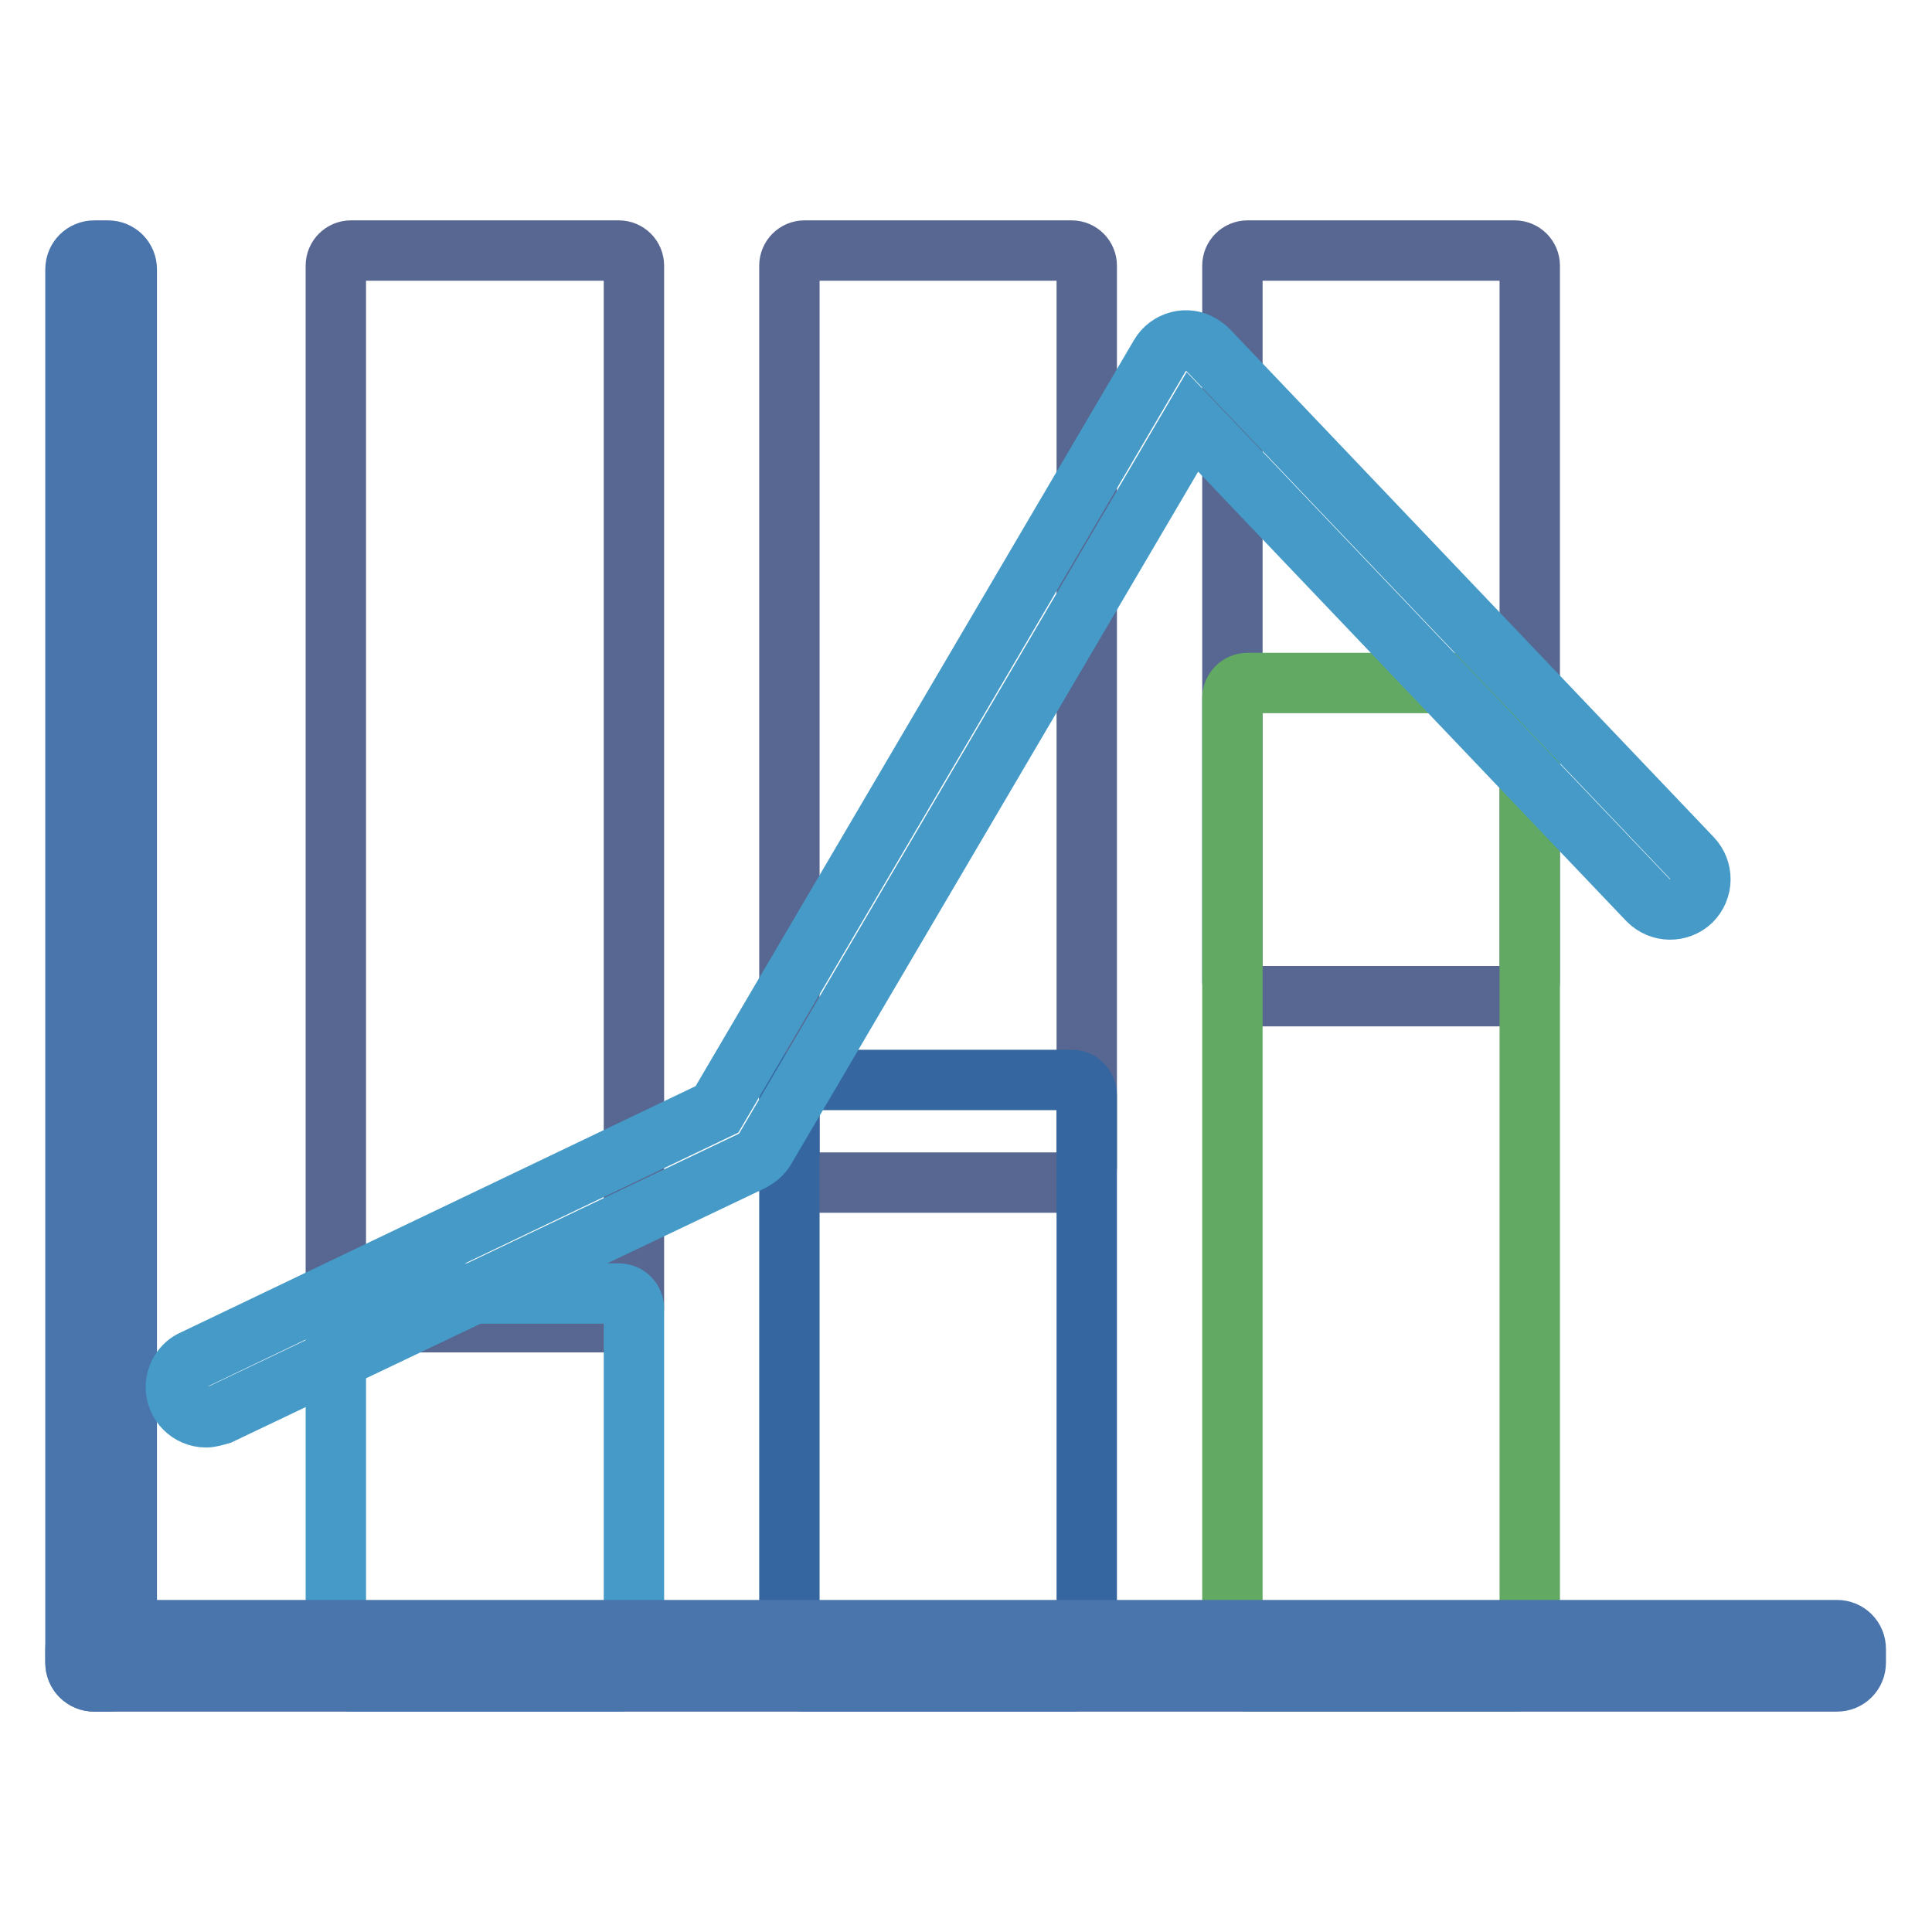 <?xml version="1.0" encoding="utf-8"?>
<!-- Svg Vector Icons : http://www.onlinewebfonts.com/icon -->
<!DOCTYPE svg PUBLIC "-//W3C//DTD SVG 1.1//EN" "http://www.w3.org/Graphics/SVG/1.1/DTD/svg11.dtd">
<svg version="1.1" xmlns="http://www.w3.org/2000/svg" xmlns:xlink="http://www.w3.org/1999/xlink" x="0px" y="0px" viewBox="0 0 256 256" enable-background="new 0 0 256 256" xml:space="preserve">
<g> <path stroke-width="8" fill-opacity="0" stroke="#576791"  d="M82,175.2H46.5c-1.1,0-2-0.9-2-2l0,0V35.2c0-1.1,0.9-2,2-2H82c1.1,0,2,0.9,2,2v137.9 C84,174.3,83.1,175.2,82,175.2L82,175.2z M142,156.7h-35.4c-1.1,0-2-0.9-2-2l0,0V35.2c0-1.1,0.9-2,2-2H142c1.1,0,2,0.9,2,2v119.5 C144,155.8,143.1,156.7,142,156.7L142,156.7z M200.7,132h-35.4c-1.1,0-2-0.9-2-2l0,0V35.2c0-1.1,0.9-2,2-2h35.4c1.1,0,2,0.9,2,2 V130C202.7,131.1,201.8,132,200.7,132C200.7,132,200.7,132,200.7,132L200.7,132z"/> <path stroke-width="8" fill-opacity="0" stroke="#3566a0"  d="M142,222.8h-35.4c-1.1,0-2-0.9-2-2l0,0v-75.7c0-1.1,0.9-2,2-2H142c1.1,0,2,0.9,2,2v75.7 C144,221.9,143.1,222.8,142,222.8L142,222.8z"/> <path stroke-width="8" fill-opacity="0" stroke="#459ac7"  d="M82,222.8H46.5c-1.1,0-2-0.9-2-2l0,0v-47.4c0-1.1,0.9-2,2-2H82c1.1,0,2,0.9,2,2v47.4 C84,221.9,83.1,222.8,82,222.8L82,222.8z"/> <path stroke-width="8" fill-opacity="0" stroke="#62a963"  d="M200.7,222.8h-35.4c-1.1,0-2-0.9-2-2l0,0V92.5c0-1.1,0.9-2,2-2h35.4c1.1,0,2,0.9,2,2v128.3 C202.7,221.9,201.8,222.8,200.7,222.8L200.7,222.8L200.7,222.8z"/> <path stroke-width="8" fill-opacity="0" stroke="#4a75ac"  d="M10,218.5v1.8c0,1.4,1.1,2.5,2.5,2.5h230.9c1.4,0,2.5-1.1,2.5-2.5v-1.8c0-1.4-1.1-2.5-2.5-2.5H12.5 C11.1,216,10,217.1,10,218.5z"/> <path stroke-width="8" fill-opacity="0" stroke="#4a75ac"  d="M12.5,222.8h1.8c1.4,0,2.5-1.1,2.5-2.5V35.7c0-1.4-1.1-2.5-2.5-2.5l0,0h-1.8c-1.4,0-2.5,1.1-2.5,2.5l0,0 v184.6C10,221.7,11.1,222.8,12.5,222.8z"/> <path stroke-width="8" fill-opacity="0" stroke="#459ac7"  d="M27.3,187.8c-2.2,0-4-1.8-4-4c0-1.5,0.9-3,2.3-3.6L95,147l58.7-99.9c1.1-1.9,3.6-2.6,5.5-1.4 c0.3,0.2,0.6,0.4,0.9,0.7l64.1,67.3c1.5,1.6,1.5,4.1-0.1,5.7c0,0,0,0,0,0c-1.6,1.5-4.1,1.5-5.7-0.1c0,0,0,0,0,0l-60.4-63.4 l-56.6,96.3c-0.4,0.7-1,1.2-1.7,1.6l-70.5,33.6C28.5,187.6,27.9,187.8,27.3,187.8z"/></g>
</svg>